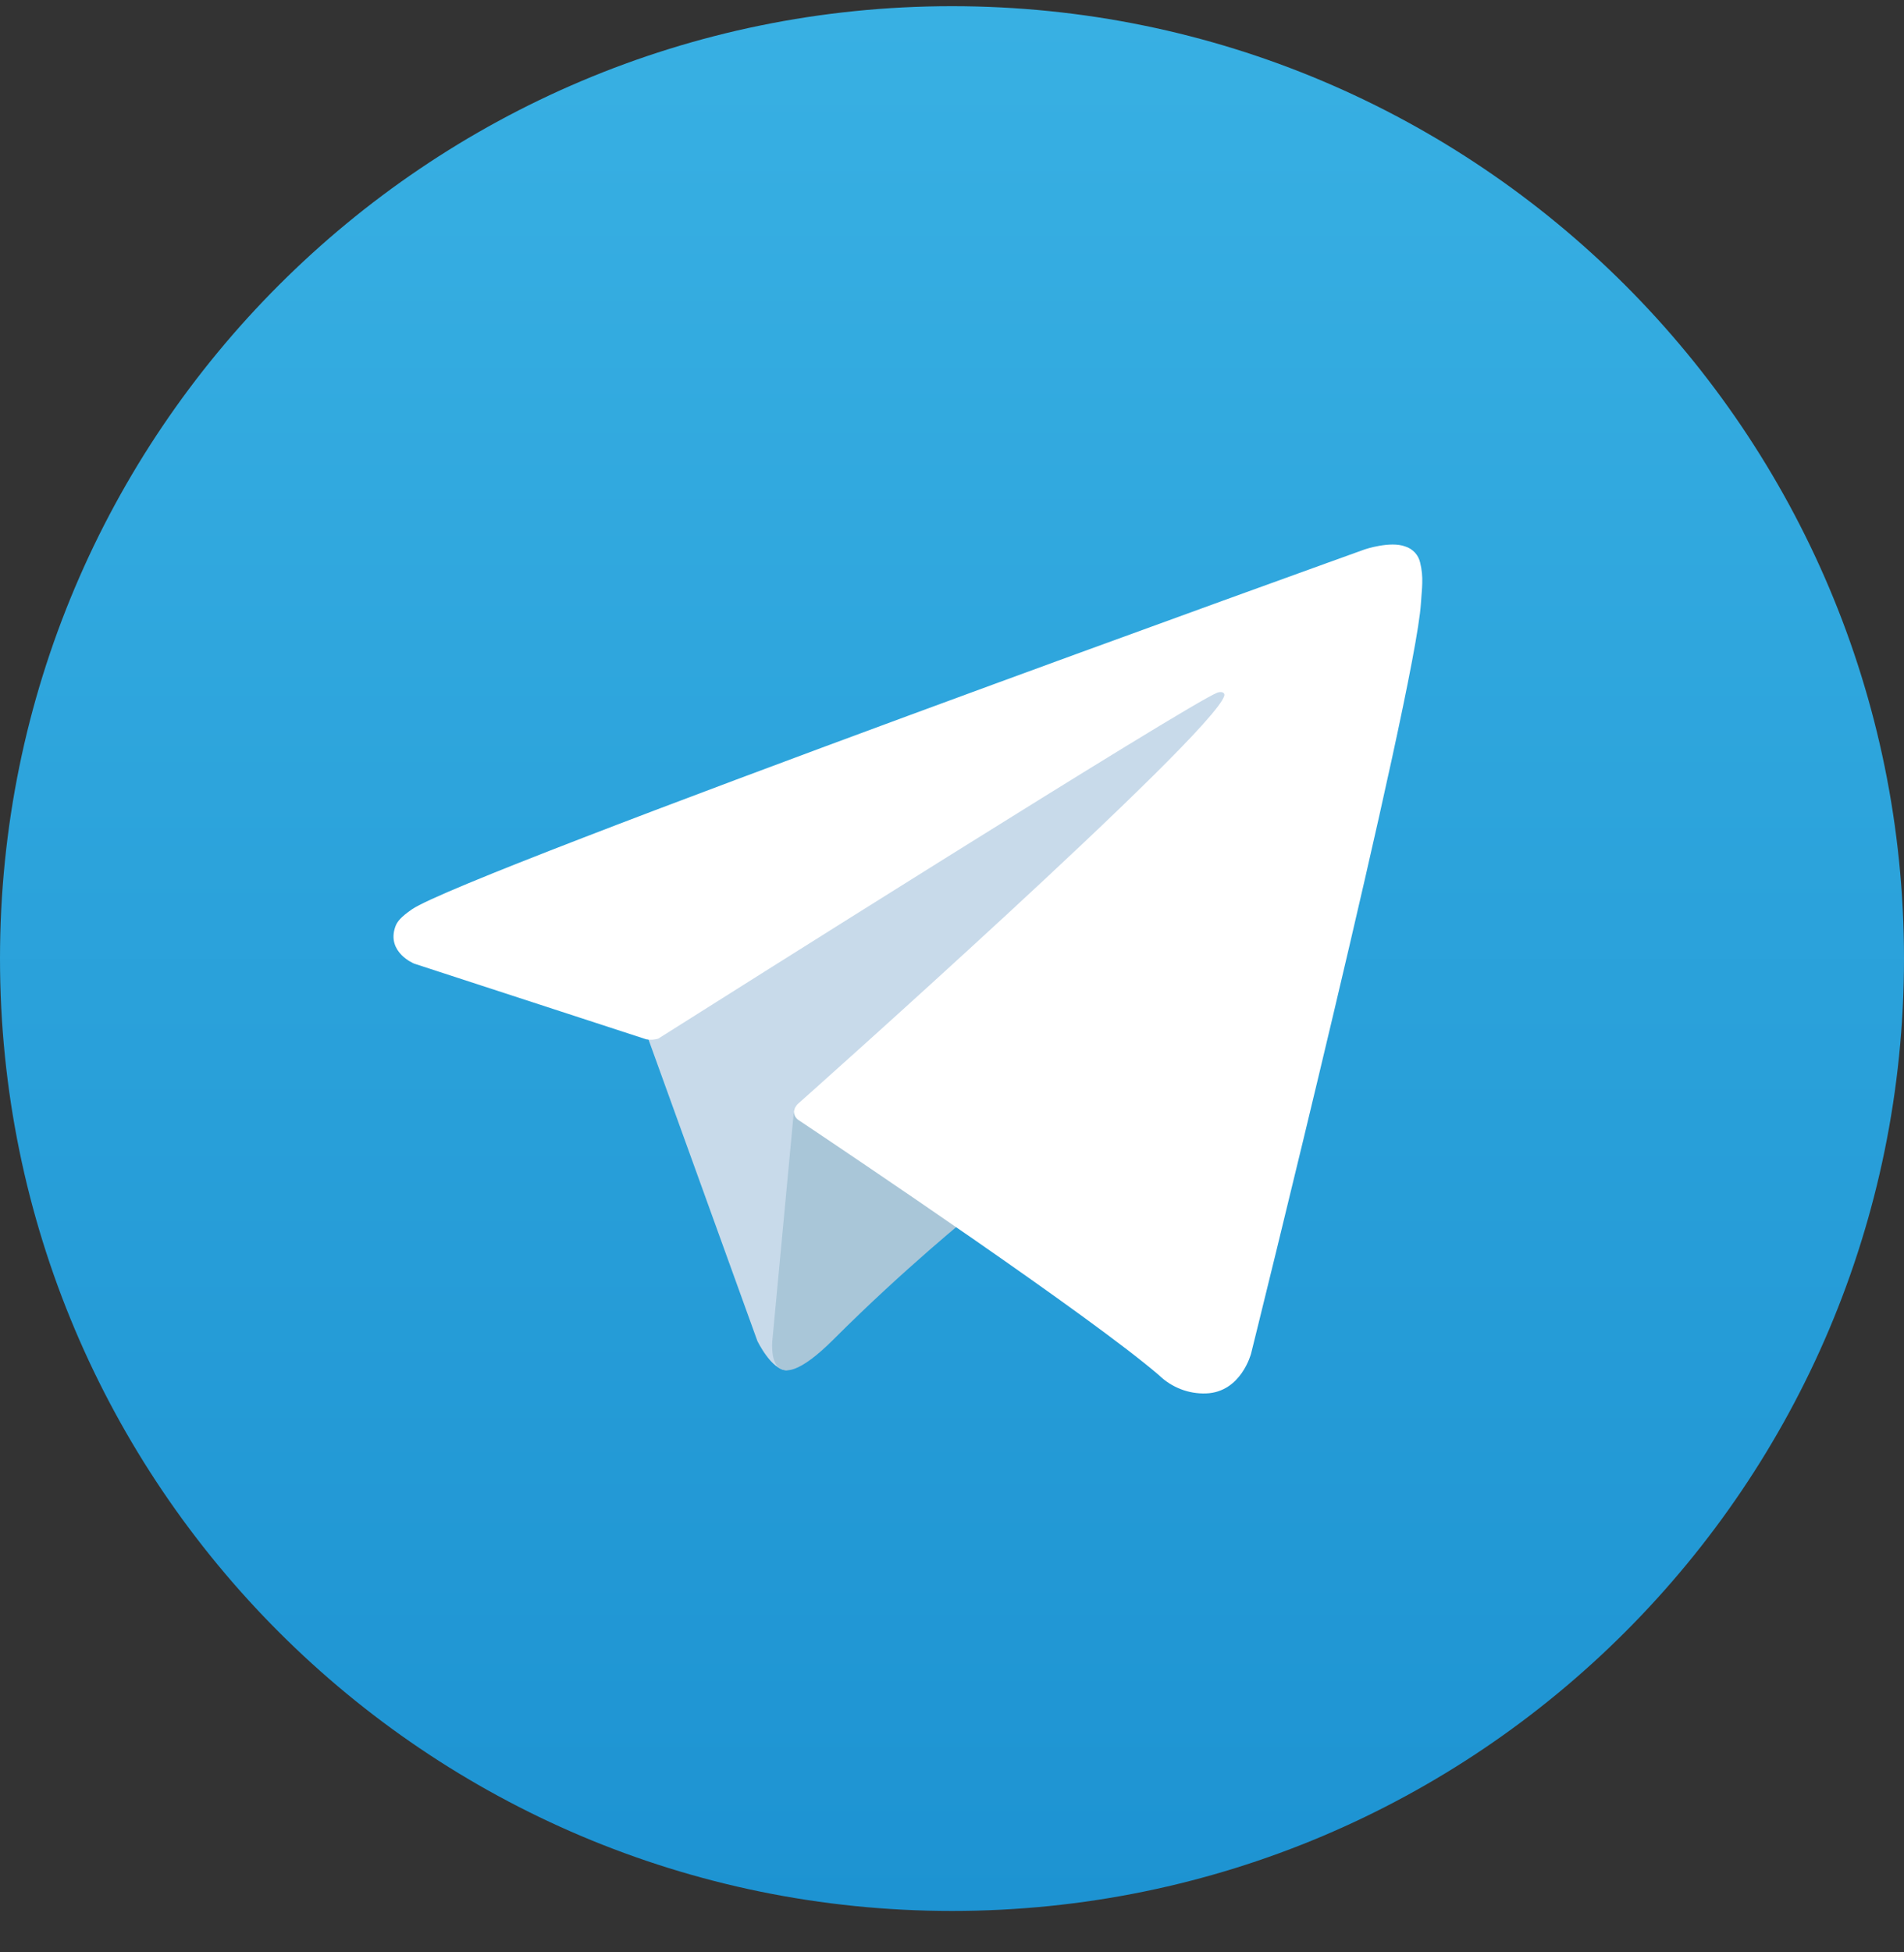 <svg width="40" height="41" viewBox="0 0 40 41" fill="none" xmlns="http://www.w3.org/2000/svg">
<rect x="0" y="0" width="40" height="41" fill="#333333" stroke="none"/>
<g clip-path="url(#clip0_60_54)">
<path d="M20 40.13C31.046 40.13 40 31.176 40 20.13C40 9.085 31.046 0.13 20 0.13C8.954 0.13 0 9.085 0 20.13C0 31.176 8.954 40.13 20 40.13Z" fill="url(#paint0_linear_60_54)"/>
<path d="M13.538 21.592L15.911 28.16C15.911 28.16 16.208 28.775 16.525 28.775C16.843 28.775 21.568 23.859 21.568 23.859L26.822 13.711L13.623 19.897L13.538 21.592Z" fill="#C8DAEA"/>
<path d="M16.684 23.277L16.229 28.118C16.229 28.118 16.038 29.601 17.521 28.118C19.004 26.634 20.424 25.491 20.424 25.491" fill="#A9C6D8"/>
<path d="M13.581 21.827L8.7 20.236C8.7 20.236 8.117 20 8.304 19.463C8.343 19.352 8.421 19.258 8.654 19.096C9.736 18.343 28.672 11.537 28.672 11.537C28.672 11.537 29.207 11.356 29.522 11.476C29.6 11.5 29.67 11.545 29.726 11.605C29.781 11.665 29.819 11.739 29.836 11.819C29.87 11.96 29.885 12.105 29.879 12.249C29.877 12.375 29.862 12.491 29.851 12.673C29.735 14.534 26.284 28.422 26.284 28.422C26.284 28.422 26.077 29.235 25.337 29.262C25.156 29.268 24.974 29.238 24.805 29.172C24.635 29.106 24.48 29.007 24.35 28.881C22.898 27.632 17.88 24.259 16.771 23.518C16.746 23.501 16.725 23.478 16.709 23.453C16.694 23.427 16.684 23.398 16.68 23.368C16.665 23.29 16.75 23.193 16.75 23.193C16.75 23.193 25.488 15.426 25.72 14.611C25.738 14.547 25.67 14.516 25.579 14.544C24.998 14.758 14.938 21.111 13.828 21.812C13.748 21.836 13.663 21.841 13.581 21.827Z" fill="white"/>
</g>
<defs>
<linearGradient id="paint0_linear_60_54" x1="20" y1="40.13" x2="20" y2="0.13" gradientUnits="userSpaceOnUse">
<stop stop-color="#1D93D2"/>
<stop offset="1" stop-color="#38B0E3"/>
</linearGradient>
<clipPath id="clip0_60_54">
<rect width="40" height="40" fill="white" transform="translate(0 0.13)"/>
</clipPath>
</defs>
</svg>
